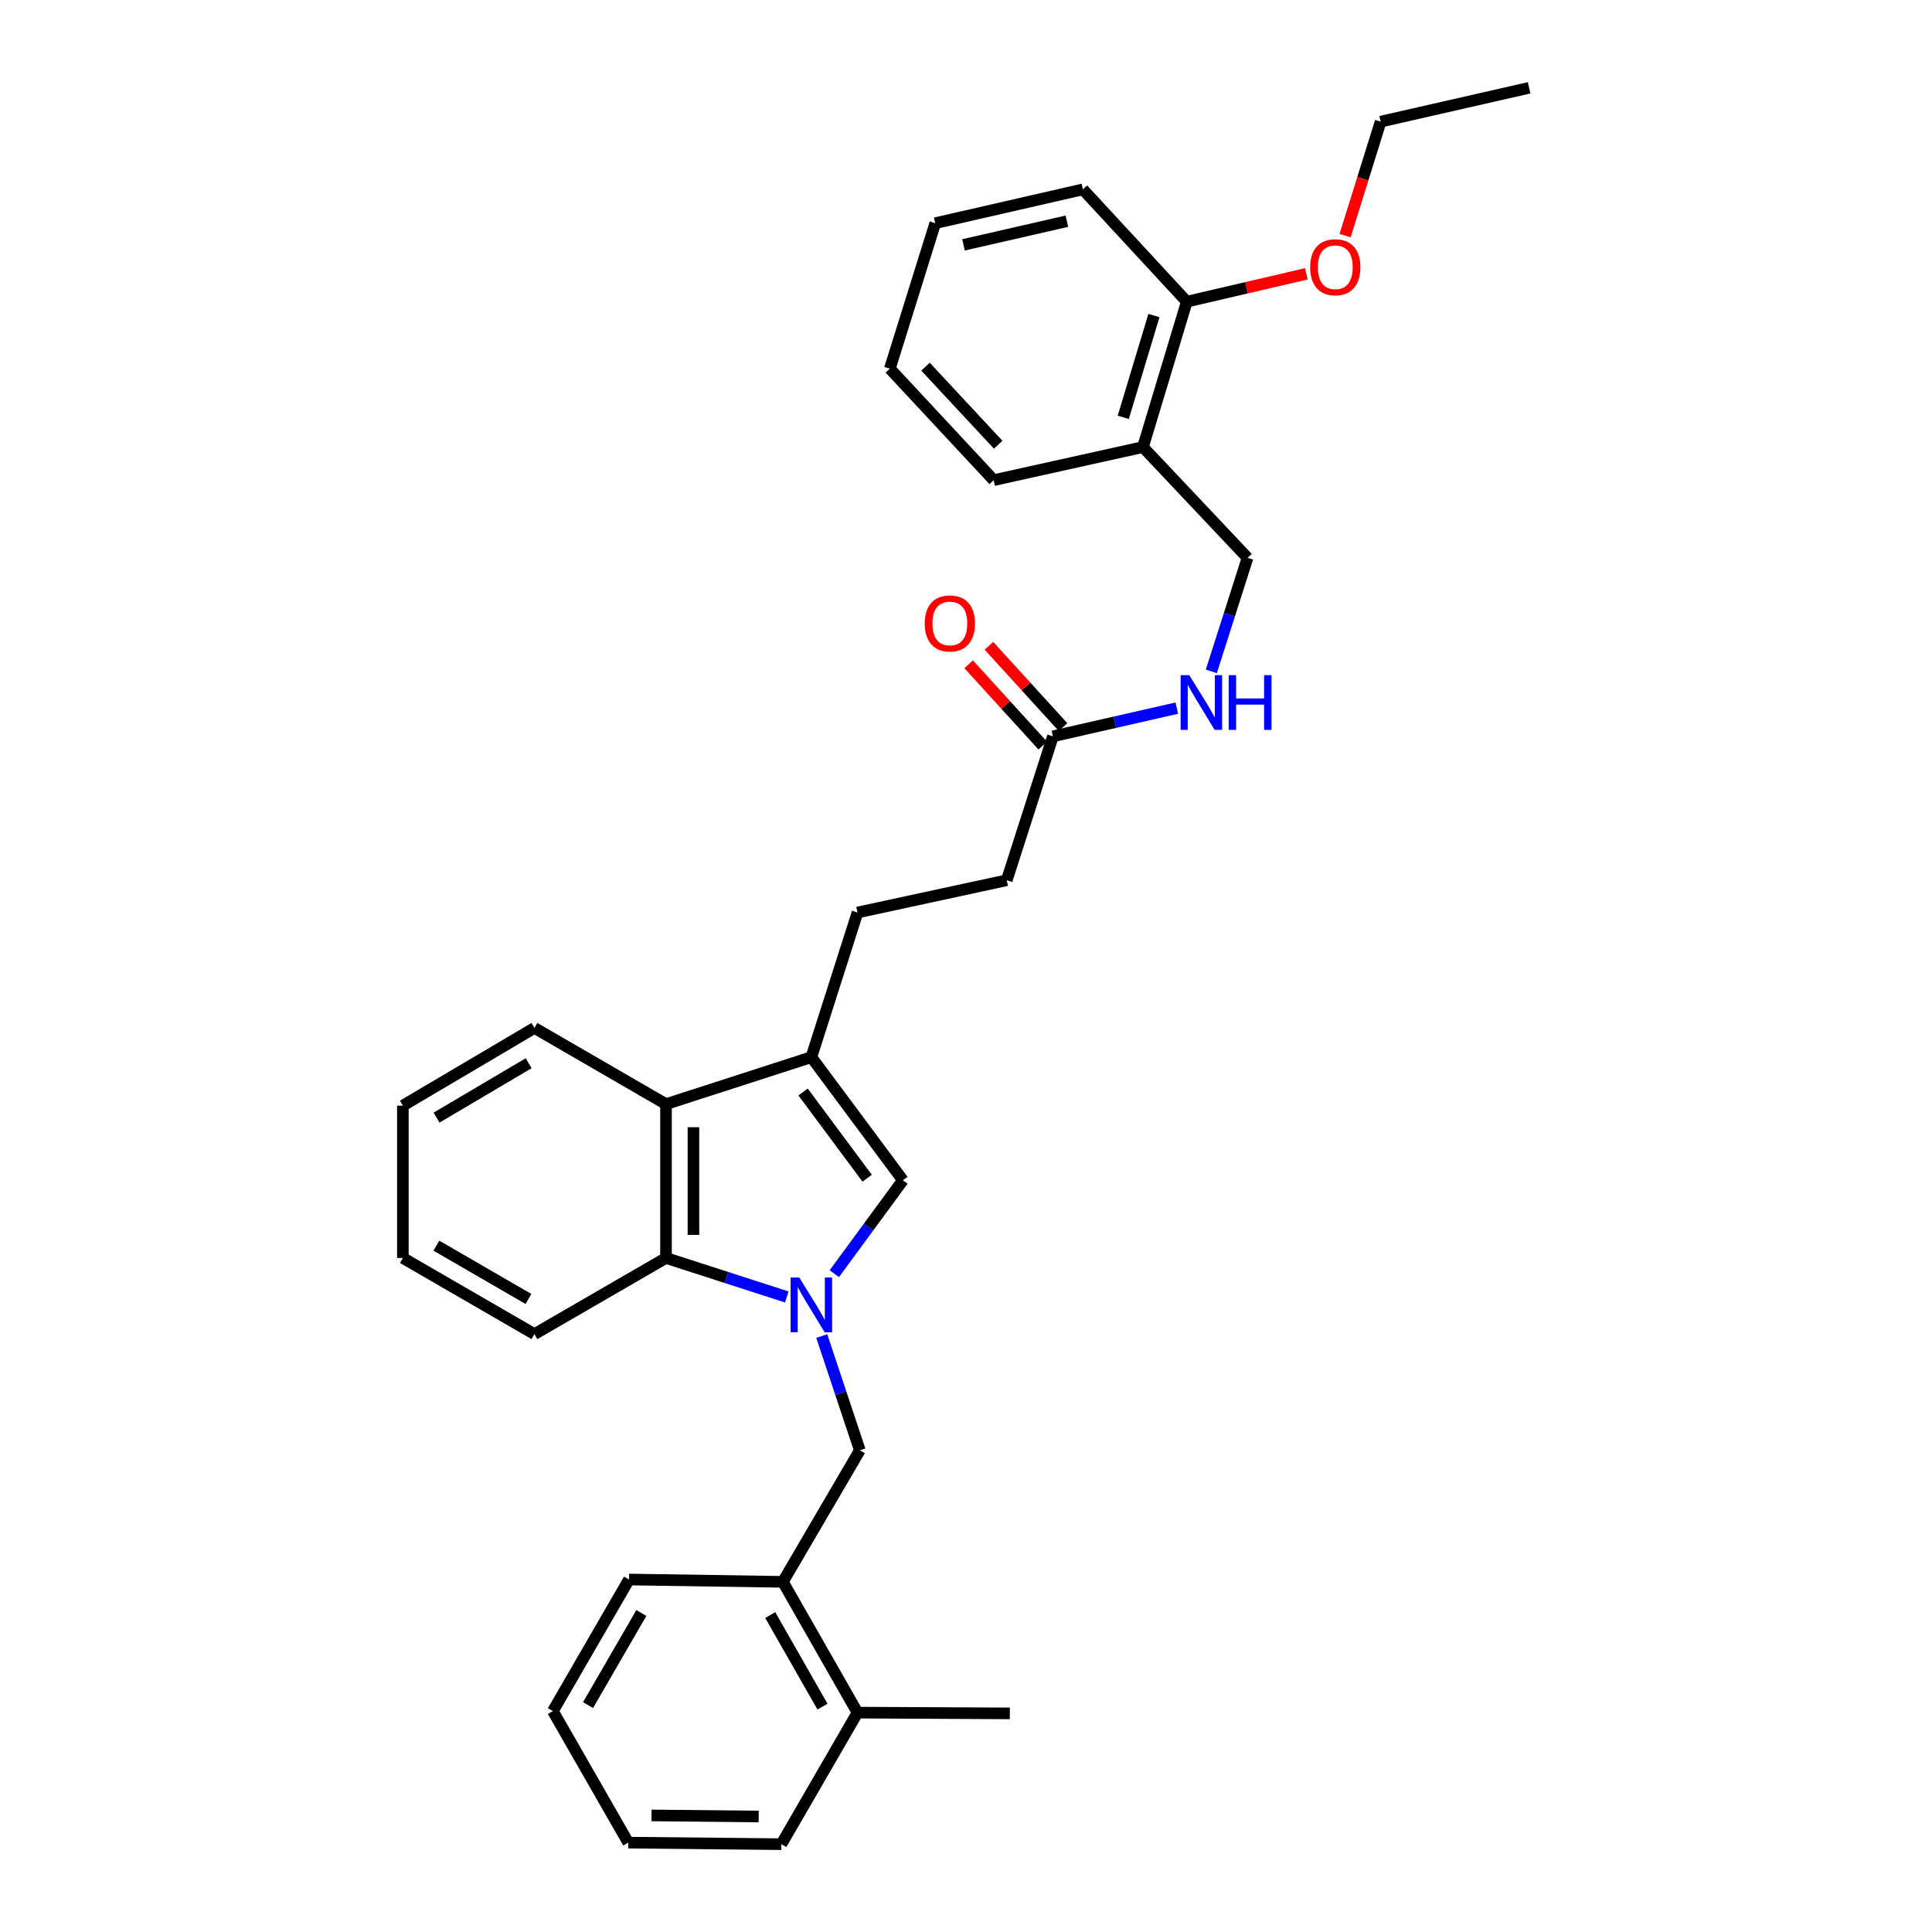 <?xml version='1.0' encoding='iso-8859-1'?>
<svg version='1.1' baseProfile='full'
              xmlns='http://www.w3.org/2000/svg'
                      xmlns:rdkit='http://www.rdkit.org/xml'
                      xmlns:xlink='http://www.w3.org/1999/xlink'
                  xml:space='preserve'
width='1000px' height='1000px' viewBox='0 0 1000 1000'>
<!-- END OF HEADER -->
<rect style='opacity:1.0;fill:#FFFFFF;stroke:none' width='1000' height='1000' x='0' y='0'> </rect>
<path class='bond-0' d='M 431.833,659.251 L 449.59,635.081' style='fill:none;fill-rule:evenodd;stroke:#0000FF;stroke-width:6px;stroke-linecap:butt;stroke-linejoin:miter;stroke-opacity:1' />
<path class='bond-0' d='M 449.59,635.081 L 467.346,610.91' style='fill:none;fill-rule:evenodd;stroke:#000000;stroke-width:6px;stroke-linecap:butt;stroke-linejoin:miter;stroke-opacity:1' />
<path class='bond-2' d='M 407.244,671.307 L 375.981,661.215' style='fill:none;fill-rule:evenodd;stroke:#0000FF;stroke-width:6px;stroke-linecap:butt;stroke-linejoin:miter;stroke-opacity:1' />
<path class='bond-2' d='M 375.981,661.215 L 344.718,651.123' style='fill:none;fill-rule:evenodd;stroke:#000000;stroke-width:6px;stroke-linecap:butt;stroke-linejoin:miter;stroke-opacity:1' />
<path class='bond-4' d='M 425.343,691.555 L 435.198,721.113' style='fill:none;fill-rule:evenodd;stroke:#0000FF;stroke-width:6px;stroke-linecap:butt;stroke-linejoin:miter;stroke-opacity:1' />
<path class='bond-4' d='M 435.198,721.113 L 445.054,750.67' style='fill:none;fill-rule:evenodd;stroke:#000000;stroke-width:6px;stroke-linecap:butt;stroke-linejoin:miter;stroke-opacity:1' />
<path class='bond-1' d='M 467.346,610.91 L 419.96,547.189' style='fill:none;fill-rule:evenodd;stroke:#000000;stroke-width:6px;stroke-linecap:butt;stroke-linejoin:miter;stroke-opacity:1' />
<path class='bond-1' d='M 448.841,609.828 L 415.67,565.223' style='fill:none;fill-rule:evenodd;stroke:#000000;stroke-width:6px;stroke-linecap:butt;stroke-linejoin:miter;stroke-opacity:1' />
<path class='bond-9' d='M 419.96,547.189 L 443.847,472.318' style='fill:none;fill-rule:evenodd;stroke:#000000;stroke-width:6px;stroke-linecap:butt;stroke-linejoin:miter;stroke-opacity:1' />
<path class='bond-31' d='M 419.96,547.189 L 344.718,571.494' style='fill:none;fill-rule:evenodd;stroke:#000000;stroke-width:6px;stroke-linecap:butt;stroke-linejoin:miter;stroke-opacity:1' />
<path class='bond-3' d='M 344.718,651.123 L 344.718,571.494' style='fill:none;fill-rule:evenodd;stroke:#000000;stroke-width:6px;stroke-linecap:butt;stroke-linejoin:miter;stroke-opacity:1' />
<path class='bond-3' d='M 358.922,639.179 L 358.922,583.438' style='fill:none;fill-rule:evenodd;stroke:#000000;stroke-width:6px;stroke-linecap:butt;stroke-linejoin:miter;stroke-opacity:1' />
<path class='bond-16' d='M 344.718,651.123 L 276.618,690.539' style='fill:none;fill-rule:evenodd;stroke:#000000;stroke-width:6px;stroke-linecap:butt;stroke-linejoin:miter;stroke-opacity:1' />
<path class='bond-17' d='M 344.718,571.494 L 276.618,532.062' style='fill:none;fill-rule:evenodd;stroke:#000000;stroke-width:6px;stroke-linecap:butt;stroke-linejoin:miter;stroke-opacity:1' />
<path class='bond-5' d='M 445.054,750.67 L 405.212,818.763' style='fill:none;fill-rule:evenodd;stroke:#000000;stroke-width:6px;stroke-linecap:butt;stroke-linejoin:miter;stroke-opacity:1' />
<path class='bond-13' d='M 405.212,818.763 L 443.847,886.453' style='fill:none;fill-rule:evenodd;stroke:#000000;stroke-width:6px;stroke-linecap:butt;stroke-linejoin:miter;stroke-opacity:1' />
<path class='bond-13' d='M 398.671,835.957 L 425.715,883.34' style='fill:none;fill-rule:evenodd;stroke:#000000;stroke-width:6px;stroke-linecap:butt;stroke-linejoin:miter;stroke-opacity:1' />
<path class='bond-19' d='M 405.212,818.763 L 325.582,817.555' style='fill:none;fill-rule:evenodd;stroke:#000000;stroke-width:6px;stroke-linecap:butt;stroke-linejoin:miter;stroke-opacity:1' />
<path class='bond-6' d='M 544.987,381.136 L 521.093,455.612' style='fill:none;fill-rule:evenodd;stroke:#000000;stroke-width:6px;stroke-linecap:butt;stroke-linejoin:miter;stroke-opacity:1' />
<path class='bond-8' d='M 544.987,381.136 L 577.054,373.829' style='fill:none;fill-rule:evenodd;stroke:#000000;stroke-width:6px;stroke-linecap:butt;stroke-linejoin:miter;stroke-opacity:1' />
<path class='bond-8' d='M 577.054,373.829 L 609.121,366.522' style='fill:none;fill-rule:evenodd;stroke:#0000FF;stroke-width:6px;stroke-linecap:butt;stroke-linejoin:miter;stroke-opacity:1' />
<path class='bond-12' d='M 550.236,376.351 L 531.05,355.306' style='fill:none;fill-rule:evenodd;stroke:#000000;stroke-width:6px;stroke-linecap:butt;stroke-linejoin:miter;stroke-opacity:1' />
<path class='bond-12' d='M 531.05,355.306 L 511.863,334.261' style='fill:none;fill-rule:evenodd;stroke:#FF0000;stroke-width:6px;stroke-linecap:butt;stroke-linejoin:miter;stroke-opacity:1' />
<path class='bond-12' d='M 539.739,385.921 L 520.553,364.876' style='fill:none;fill-rule:evenodd;stroke:#000000;stroke-width:6px;stroke-linecap:butt;stroke-linejoin:miter;stroke-opacity:1' />
<path class='bond-12' d='M 520.553,364.876 L 501.367,343.831' style='fill:none;fill-rule:evenodd;stroke:#FF0000;stroke-width:6px;stroke-linecap:butt;stroke-linejoin:miter;stroke-opacity:1' />
<path class='bond-7' d='M 591.592,231.401 L 645.726,288.746' style='fill:none;fill-rule:evenodd;stroke:#000000;stroke-width:6px;stroke-linecap:butt;stroke-linejoin:miter;stroke-opacity:1' />
<path class='bond-11' d='M 591.592,231.401 L 614.279,156.151' style='fill:none;fill-rule:evenodd;stroke:#000000;stroke-width:6px;stroke-linecap:butt;stroke-linejoin:miter;stroke-opacity:1' />
<path class='bond-11' d='M 581.396,216.014 L 597.277,163.339' style='fill:none;fill-rule:evenodd;stroke:#000000;stroke-width:6px;stroke-linecap:butt;stroke-linejoin:miter;stroke-opacity:1' />
<path class='bond-18' d='M 591.592,231.401 L 514.33,248.533' style='fill:none;fill-rule:evenodd;stroke:#000000;stroke-width:6px;stroke-linecap:butt;stroke-linejoin:miter;stroke-opacity:1' />
<path class='bond-10' d='M 626.977,347.5 L 636.351,318.123' style='fill:none;fill-rule:evenodd;stroke:#0000FF;stroke-width:6px;stroke-linecap:butt;stroke-linejoin:miter;stroke-opacity:1' />
<path class='bond-10' d='M 636.351,318.123 L 645.726,288.746' style='fill:none;fill-rule:evenodd;stroke:#000000;stroke-width:6px;stroke-linecap:butt;stroke-linejoin:miter;stroke-opacity:1' />
<path class='bond-14' d='M 443.847,472.318 L 521.093,455.612' style='fill:none;fill-rule:evenodd;stroke:#000000;stroke-width:6px;stroke-linecap:butt;stroke-linejoin:miter;stroke-opacity:1' />
<path class='bond-15' d='M 614.279,156.151 L 645.223,148.94' style='fill:none;fill-rule:evenodd;stroke:#000000;stroke-width:6px;stroke-linecap:butt;stroke-linejoin:miter;stroke-opacity:1' />
<path class='bond-15' d='M 645.223,148.94 L 676.166,141.728' style='fill:none;fill-rule:evenodd;stroke:#FF0000;stroke-width:6px;stroke-linecap:butt;stroke-linejoin:miter;stroke-opacity:1' />
<path class='bond-21' d='M 614.279,156.151 L 560.509,98.025' style='fill:none;fill-rule:evenodd;stroke:#000000;stroke-width:6px;stroke-linecap:butt;stroke-linejoin:miter;stroke-opacity:1' />
<path class='bond-20' d='M 443.847,886.453 L 522.687,886.847' style='fill:none;fill-rule:evenodd;stroke:#000000;stroke-width:6px;stroke-linecap:butt;stroke-linejoin:miter;stroke-opacity:1' />
<path class='bond-22' d='M 443.847,886.453 L 404.43,954.545' style='fill:none;fill-rule:evenodd;stroke:#000000;stroke-width:6px;stroke-linecap:butt;stroke-linejoin:miter;stroke-opacity:1' />
<path class='bond-23' d='M 696.22,121.947 L 705.418,92.456' style='fill:none;fill-rule:evenodd;stroke:#FF0000;stroke-width:6px;stroke-linecap:butt;stroke-linejoin:miter;stroke-opacity:1' />
<path class='bond-23' d='M 705.418,92.456 L 714.615,62.965' style='fill:none;fill-rule:evenodd;stroke:#000000;stroke-width:6px;stroke-linecap:butt;stroke-linejoin:miter;stroke-opacity:1' />
<path class='bond-24' d='M 276.618,690.539 L 208.525,651.123' style='fill:none;fill-rule:evenodd;stroke:#000000;stroke-width:6px;stroke-linecap:butt;stroke-linejoin:miter;stroke-opacity:1' />
<path class='bond-24' d='M 273.52,672.334 L 225.855,644.743' style='fill:none;fill-rule:evenodd;stroke:#000000;stroke-width:6px;stroke-linecap:butt;stroke-linejoin:miter;stroke-opacity:1' />
<path class='bond-32' d='M 276.618,532.062 L 208.525,572.275' style='fill:none;fill-rule:evenodd;stroke:#000000;stroke-width:6px;stroke-linecap:butt;stroke-linejoin:miter;stroke-opacity:1' />
<path class='bond-32' d='M 273.627,550.324 L 225.962,578.473' style='fill:none;fill-rule:evenodd;stroke:#000000;stroke-width:6px;stroke-linecap:butt;stroke-linejoin:miter;stroke-opacity:1' />
<path class='bond-27' d='M 514.33,248.533 L 460.584,190.809' style='fill:none;fill-rule:evenodd;stroke:#000000;stroke-width:6px;stroke-linecap:butt;stroke-linejoin:miter;stroke-opacity:1' />
<path class='bond-27' d='M 516.664,230.195 L 479.041,189.789' style='fill:none;fill-rule:evenodd;stroke:#000000;stroke-width:6px;stroke-linecap:butt;stroke-linejoin:miter;stroke-opacity:1' />
<path class='bond-28' d='M 325.582,817.555 L 286.166,885.656' style='fill:none;fill-rule:evenodd;stroke:#000000;stroke-width:6px;stroke-linecap:butt;stroke-linejoin:miter;stroke-opacity:1' />
<path class='bond-28' d='M 331.963,834.886 L 304.372,882.556' style='fill:none;fill-rule:evenodd;stroke:#000000;stroke-width:6px;stroke-linecap:butt;stroke-linejoin:miter;stroke-opacity:1' />
<path class='bond-34' d='M 560.509,98.025 L 484.076,115.52' style='fill:none;fill-rule:evenodd;stroke:#000000;stroke-width:6px;stroke-linecap:butt;stroke-linejoin:miter;stroke-opacity:1' />
<path class='bond-34' d='M 552.213,114.496 L 498.71,126.742' style='fill:none;fill-rule:evenodd;stroke:#000000;stroke-width:6px;stroke-linecap:butt;stroke-linejoin:miter;stroke-opacity:1' />
<path class='bond-33' d='M 404.43,954.545 L 325.188,953.741' style='fill:none;fill-rule:evenodd;stroke:#000000;stroke-width:6px;stroke-linecap:butt;stroke-linejoin:miter;stroke-opacity:1' />
<path class='bond-33' d='M 392.688,940.221 L 337.218,939.658' style='fill:none;fill-rule:evenodd;stroke:#000000;stroke-width:6px;stroke-linecap:butt;stroke-linejoin:miter;stroke-opacity:1' />
<path class='bond-26' d='M 714.615,62.965 L 791.475,45.455' style='fill:none;fill-rule:evenodd;stroke:#000000;stroke-width:6px;stroke-linecap:butt;stroke-linejoin:miter;stroke-opacity:1' />
<path class='bond-25' d='M 208.525,651.123 L 208.525,572.275' style='fill:none;fill-rule:evenodd;stroke:#000000;stroke-width:6px;stroke-linecap:butt;stroke-linejoin:miter;stroke-opacity:1' />
<path class='bond-30' d='M 460.584,190.809 L 484.076,115.52' style='fill:none;fill-rule:evenodd;stroke:#000000;stroke-width:6px;stroke-linecap:butt;stroke-linejoin:miter;stroke-opacity:1' />
<path class='bond-29' d='M 286.166,885.656 L 325.188,953.741' style='fill:none;fill-rule:evenodd;stroke:#000000;stroke-width:6px;stroke-linecap:butt;stroke-linejoin:miter;stroke-opacity:1' />
<path  class='atom-0' d='M 413.7 661.252
L 422.98 676.252
Q 423.9 677.732, 425.38 680.412
Q 426.86 683.092, 426.94 683.252
L 426.94 661.252
L 430.7 661.252
L 430.7 689.572
L 426.82 689.572
L 416.86 673.172
Q 415.7 671.252, 414.46 669.052
Q 413.26 666.852, 412.9 666.172
L 412.9 689.572
L 409.22 689.572
L 409.22 661.252
L 413.7 661.252
' fill='#0000FF'/>
<path  class='atom-9' d='M 615.571 349.465
L 624.851 364.465
Q 625.771 365.945, 627.251 368.625
Q 628.731 371.305, 628.811 371.465
L 628.811 349.465
L 632.571 349.465
L 632.571 377.785
L 628.691 377.785
L 618.731 361.385
Q 617.571 359.465, 616.331 357.265
Q 615.131 355.065, 614.771 354.385
L 614.771 377.785
L 611.091 377.785
L 611.091 349.465
L 615.571 349.465
' fill='#0000FF'/>
<path  class='atom-9' d='M 635.971 349.465
L 639.811 349.465
L 639.811 361.505
L 654.291 361.505
L 654.291 349.465
L 658.131 349.465
L 658.131 377.785
L 654.291 377.785
L 654.291 364.705
L 639.811 364.705
L 639.811 377.785
L 635.971 377.785
L 635.971 349.465
' fill='#0000FF'/>
<path  class='atom-13' d='M 478.635 322.695
Q 478.635 315.895, 481.995 312.095
Q 485.355 308.295, 491.635 308.295
Q 497.915 308.295, 501.275 312.095
Q 504.635 315.895, 504.635 322.695
Q 504.635 329.575, 501.235 333.495
Q 497.835 337.375, 491.635 337.375
Q 485.395 337.375, 481.995 333.495
Q 478.635 329.615, 478.635 322.695
M 491.635 334.175
Q 495.955 334.175, 498.275 331.295
Q 500.635 328.375, 500.635 322.695
Q 500.635 317.135, 498.275 314.335
Q 495.955 311.495, 491.635 311.495
Q 487.315 311.495, 484.955 314.295
Q 482.635 317.095, 482.635 322.695
Q 482.635 328.415, 484.955 331.295
Q 487.315 334.175, 491.635 334.175
' fill='#FF0000'/>
<path  class='atom-16' d='M 678.139 138.319
Q 678.139 131.519, 681.499 127.719
Q 684.859 123.919, 691.139 123.919
Q 697.419 123.919, 700.779 127.719
Q 704.139 131.519, 704.139 138.319
Q 704.139 145.199, 700.739 149.119
Q 697.339 152.999, 691.139 152.999
Q 684.899 152.999, 681.499 149.119
Q 678.139 145.239, 678.139 138.319
M 691.139 149.799
Q 695.459 149.799, 697.779 146.919
Q 700.139 143.999, 700.139 138.319
Q 700.139 132.759, 697.779 129.959
Q 695.459 127.119, 691.139 127.119
Q 686.819 127.119, 684.459 129.919
Q 682.139 132.719, 682.139 138.319
Q 682.139 144.039, 684.459 146.919
Q 686.819 149.799, 691.139 149.799
' fill='#FF0000'/>
</svg>
